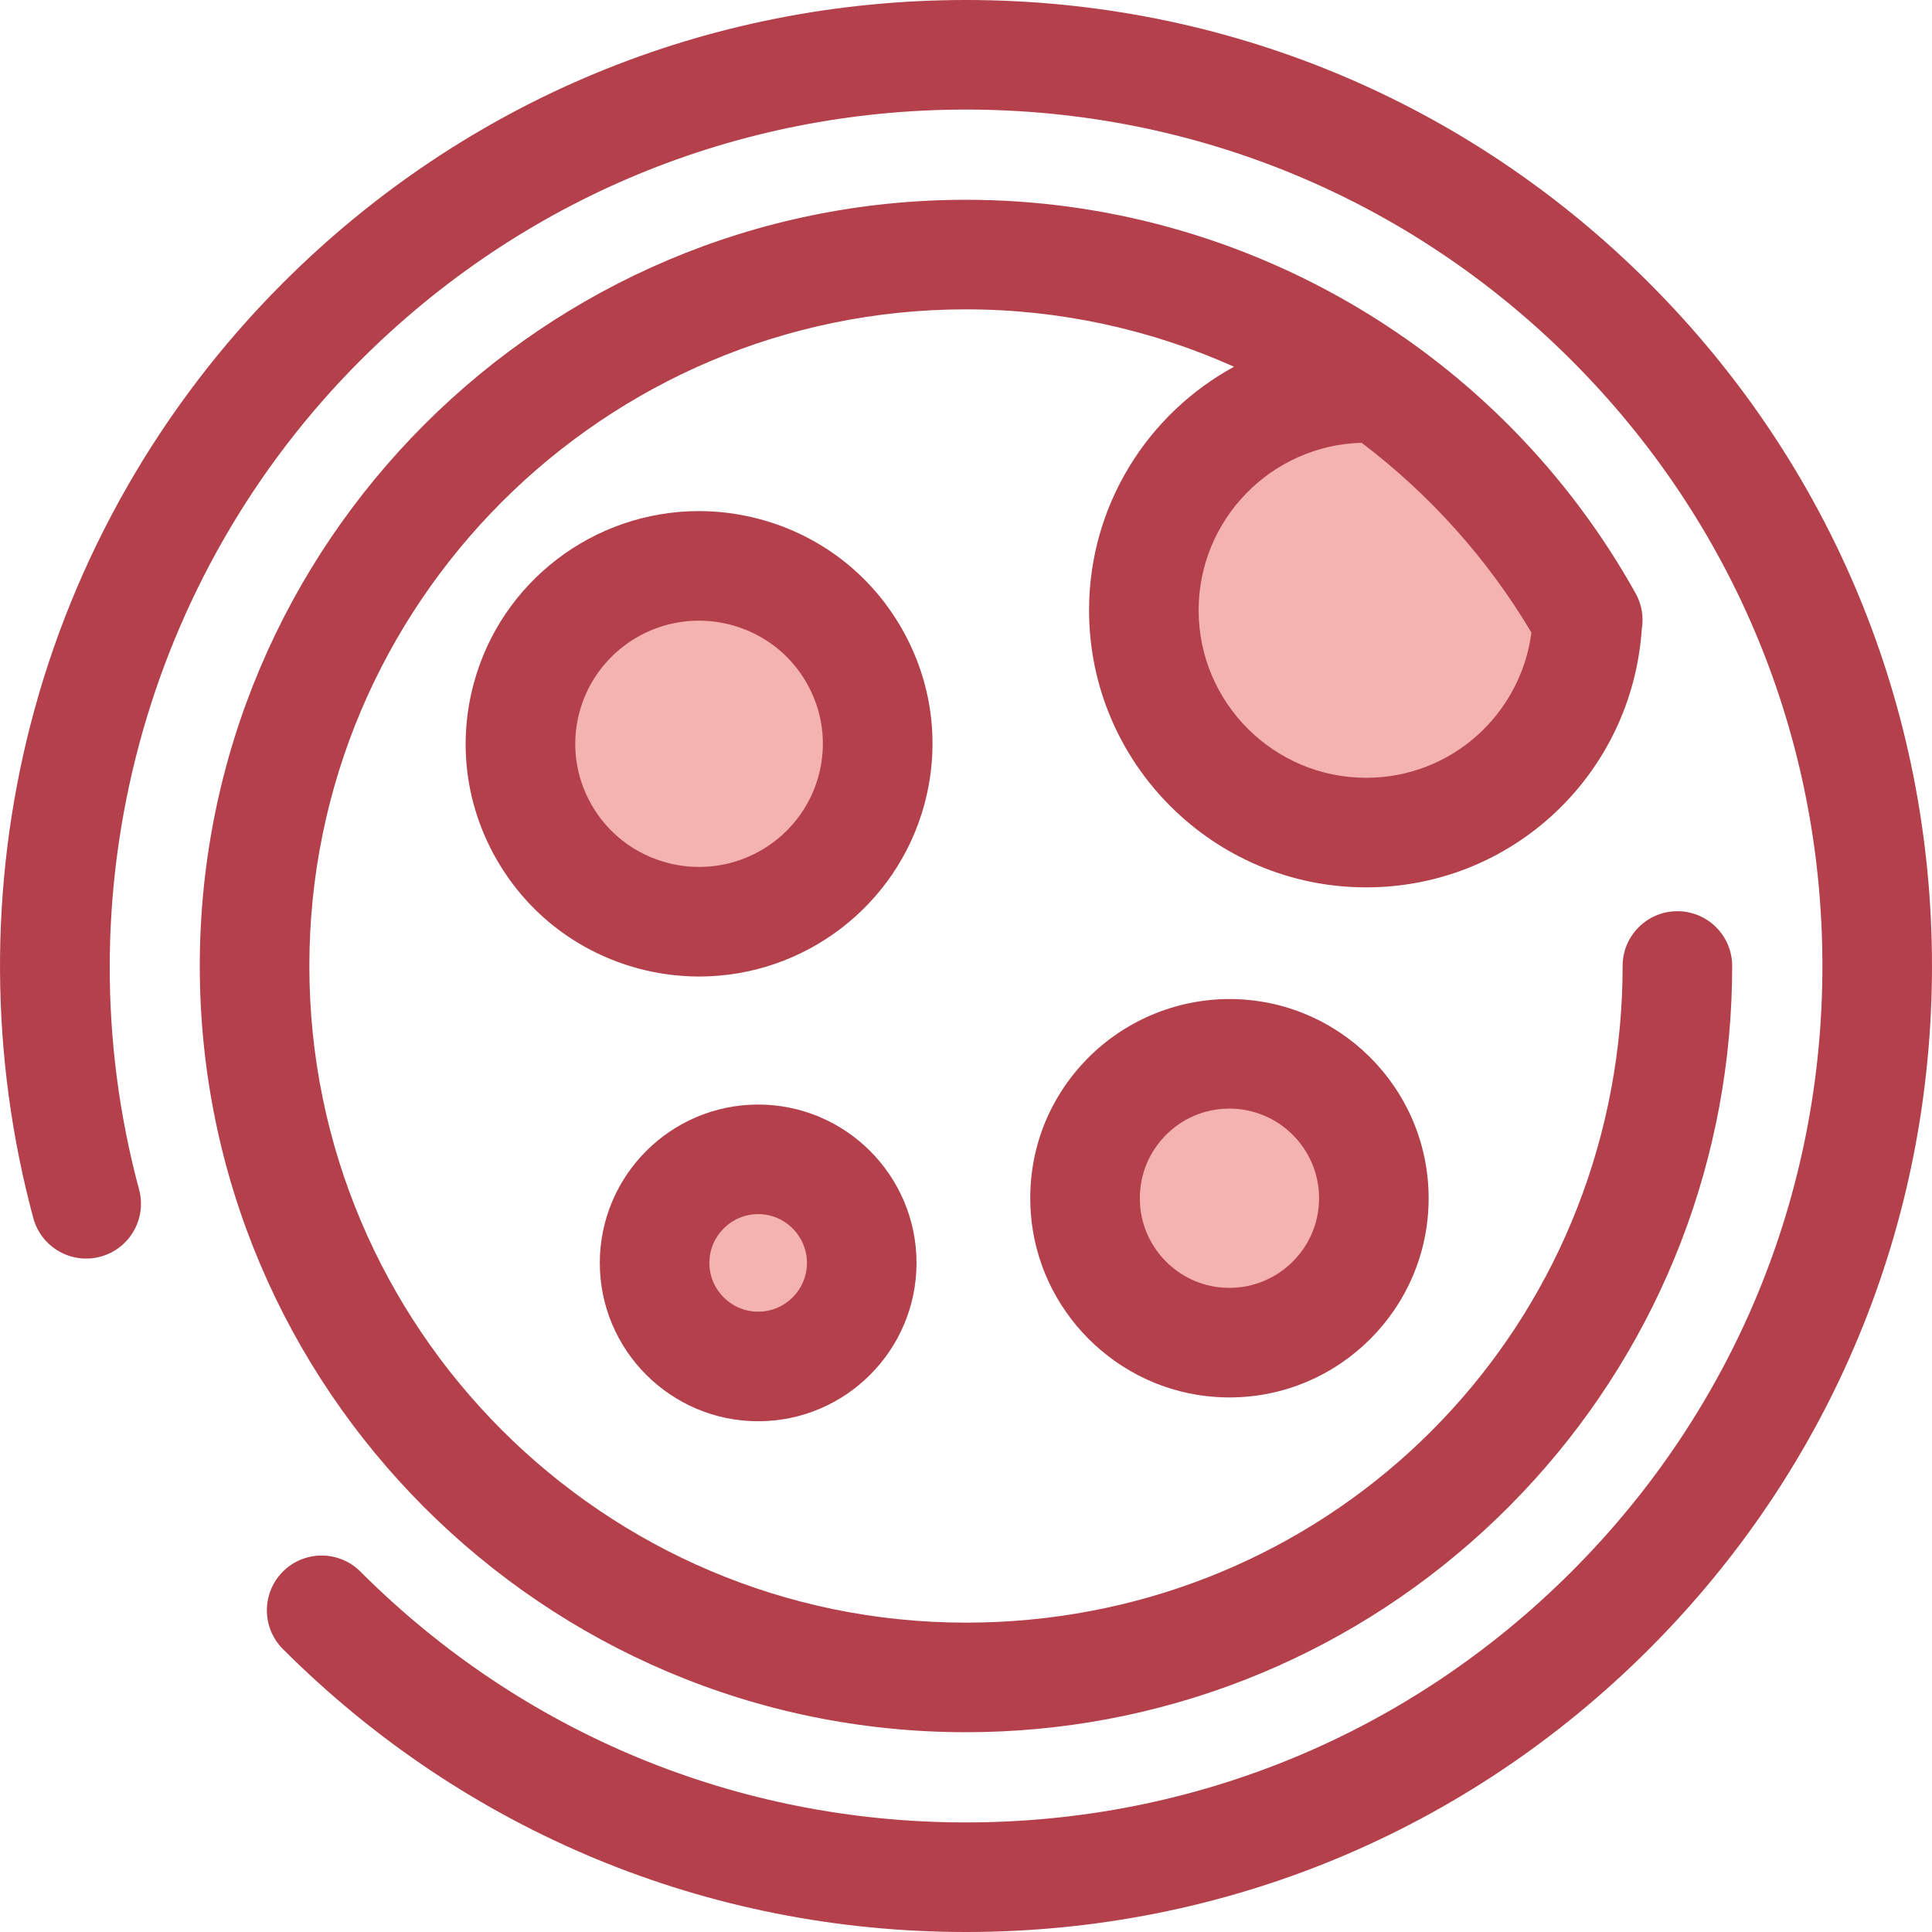 <?xml version="1.0" encoding="iso-8859-1"?>
<!-- Uploaded to: SVG Repo, www.svgrepo.com, Generator: SVG Repo Mixer Tools -->
<svg height="800px" width="800px" version="1.1" id="Layer_1" xmlns="http://www.w3.org/2000/svg" xmlns:xlink="http://www.w3.org/1999/xlink" 
	 viewBox="0 0 512 512" xml:space="preserve">
<path style="fill:#B3404A;" d="M255.996,512c-68.38,0-132.667-26.629-181.02-74.98c-5.669-5.669-5.669-14.862,0-20.533
	c5.669-5.669,14.862-5.669,20.533,0c42.867,42.869,99.863,66.476,160.488,66.476s117.62-23.608,160.488-66.476
	C459.351,373.62,482.96,316.624,482.96,256s-23.609-117.62-66.476-160.488c-42.869-42.869-99.863-66.476-160.488-66.476
	S138.376,52.644,95.509,95.512c-57.256,57.256-79.728,141.45-58.65,219.728c2.085,7.742-2.501,15.708-10.244,17.793
	c-7.742,2.082-15.708-2.501-17.793-10.244C-2.68,280.078-2.935,234.853,8.086,192.005C19.44,147.853,42.572,107.387,74.977,74.98
	C123.328,26.629,187.616,0,255.996,0c68.381,0,132.668,26.629,181.02,74.98c48.352,48.352,74.98,112.639,74.98,181.02
	s-26.629,132.667-74.98,181.02C388.664,485.371,324.376,512,255.996,512z"/>
<path style="fill:#F4B2B0;" d="M420.701,164.357c-13.49-24.184-32.183-44.993-54.512-61.121l-4.141-0.427
	c-32.552,0-58.917,26.385-58.917,58.917c0,32.545,26.365,58.917,58.917,58.917C393.692,220.657,419.302,195.652,420.701,164.357
	L420.701,164.357z"/>
<path style="fill:#B3404A;" d="M444.528,241.479c-8.017,0-14.518,6.5-14.518,14.518c0,5.354-0.245,10.759-0.73,16.064
	c-8.233,90.051-82.728,157.957-173.284,157.957c-95.952,0-174.015-78.066-174.015-174.023c0-95.952,78.063-174.015,174.015-174.015
	c24.894,0,49.033,5.357,71.037,15.21c-22.867,12.458-38.419,36.715-38.419,64.535c0,40.492,32.943,73.435,73.431,73.435
	c0.001,0,0.025-0.001,0.033,0c38.663,0,70.389-29.914,73.007-68.415c0.536-3.148,0.049-6.49-1.626-9.493
	C397.587,92.914,329.588,52.944,255.996,52.944c-111.963,0-203.051,91.089-203.051,203.051
	c0,111.967,91.089,203.059,203.051,203.059c50.973,0,99.712-18.966,137.244-53.407c37.295-34.223,60.363-80.726,64.953-130.942
	c0.566-6.182,0.852-12.477,0.852-18.708C459.046,247.979,452.545,241.479,444.528,241.479z M362.075,206.125h-0.026
	c-24.482,0-44.4-19.917-44.4-44.399c0-24.08,19.27-43.744,43.2-44.383c18.107,13.712,33.551,30.978,45.001,50.308
	C402.95,189.521,384.428,206.125,362.075,206.125z"/>
<path style="fill:#F4B2B0;" d="M364.085,317.55c0,22.037-18.631,39.726-41.002,38.172c-18.87-1.311-34.152-16.607-35.443-35.48
	c-1.529-22.361,16.151-40.968,38.175-40.968C346.951,279.274,364.085,296.408,364.085,317.55L364.085,317.55z"/>
<path style="fill:#B3404A;" d="M325.818,370.335c-1.24,0-2.499-0.044-3.74-0.129c-26.103-1.813-47.136-22.866-48.92-48.972
	c-1.012-14.805,3.988-28.91,14.08-39.715c9.949-10.652,24.01-16.761,38.579-16.761c29.107,0,52.787,23.683,52.787,52.795
	C378.605,346.656,354.925,370.335,325.818,370.335z M325.816,293.792c-6.651,0-12.815,2.679-17.359,7.544
	c-4.54,4.862-6.789,11.224-6.331,17.915c0.801,11.72,10.244,21.173,21.964,21.987c13.872,0.97,25.479-10.019,25.479-23.688
	C349.569,304.451,338.914,293.792,325.816,293.792z"/>
<path style="fill:#F4B2B0;" d="M197.508,151.582c-25.254-6.739-51.192,8.178-57.951,33.333c-6.767,25.15,8.211,51.002,33.452,57.741
	c25.247,6.726,51.198-8.193,57.957-33.335C237.731,184.174,222.741,158.322,197.508,151.582L197.508,151.582z"/>
<path style="fill:#B3404A;" d="M185.278,258.787c-0.001,0-0.001,0-0.003,0c-5.383,0-10.767-0.708-16.002-2.102
	c-15.994-4.271-29.345-14.499-37.602-28.802c-8.229-14.254-10.406-30.854-6.132-46.739c7.23-26.905,31.774-45.698,59.686-45.698
	c5.389,0,10.783,0.71,16.028,2.109c15.99,4.271,29.342,14.502,37.602,28.809c8.227,14.252,10.405,30.849,6.134,46.729
	C237.753,239.997,213.2,258.787,185.278,258.787z M185.222,164.48c-14.804,0-27.816,9.952-31.646,24.201
	c-2.258,8.391-1.106,17.156,3.239,24.683c4.374,7.577,11.455,12.998,19.938,15.263c2.792,0.743,5.661,1.122,8.522,1.122
	c14.817,0,27.841-9.951,31.671-24.199c2.256-8.384,1.103-17.146-3.24-24.673c-4.377-7.581-11.459-13.005-19.945-15.271
	C190.958,164.86,188.085,164.48,185.222,164.48z"/>
<path style="fill:#F4B2B0;" d="M228.368,334.686c0,15.152-12.288,27.443-27.443,27.443c-15.16,0-27.451-12.291-27.451-27.443
	c0-15.163,12.291-27.451,27.451-27.451C216.079,307.235,228.368,319.523,228.368,334.686L228.368,334.686z"/>
<path style="fill:#B3404A;" d="M200.925,376.646c-23.142,0-41.969-18.823-41.969-41.96c0-23.142,18.827-41.969,41.969-41.969
	c23.137,0,41.961,18.827,41.961,41.969C242.886,357.823,224.062,376.646,200.925,376.646z M200.925,321.753
	c-7.131,0-12.933,5.801-12.933,12.933c0,7.127,5.801,12.924,12.933,12.924c7.127,0,12.925-5.798,12.925-12.924
	C213.85,327.555,208.052,321.753,200.925,321.753z"/>
</svg>